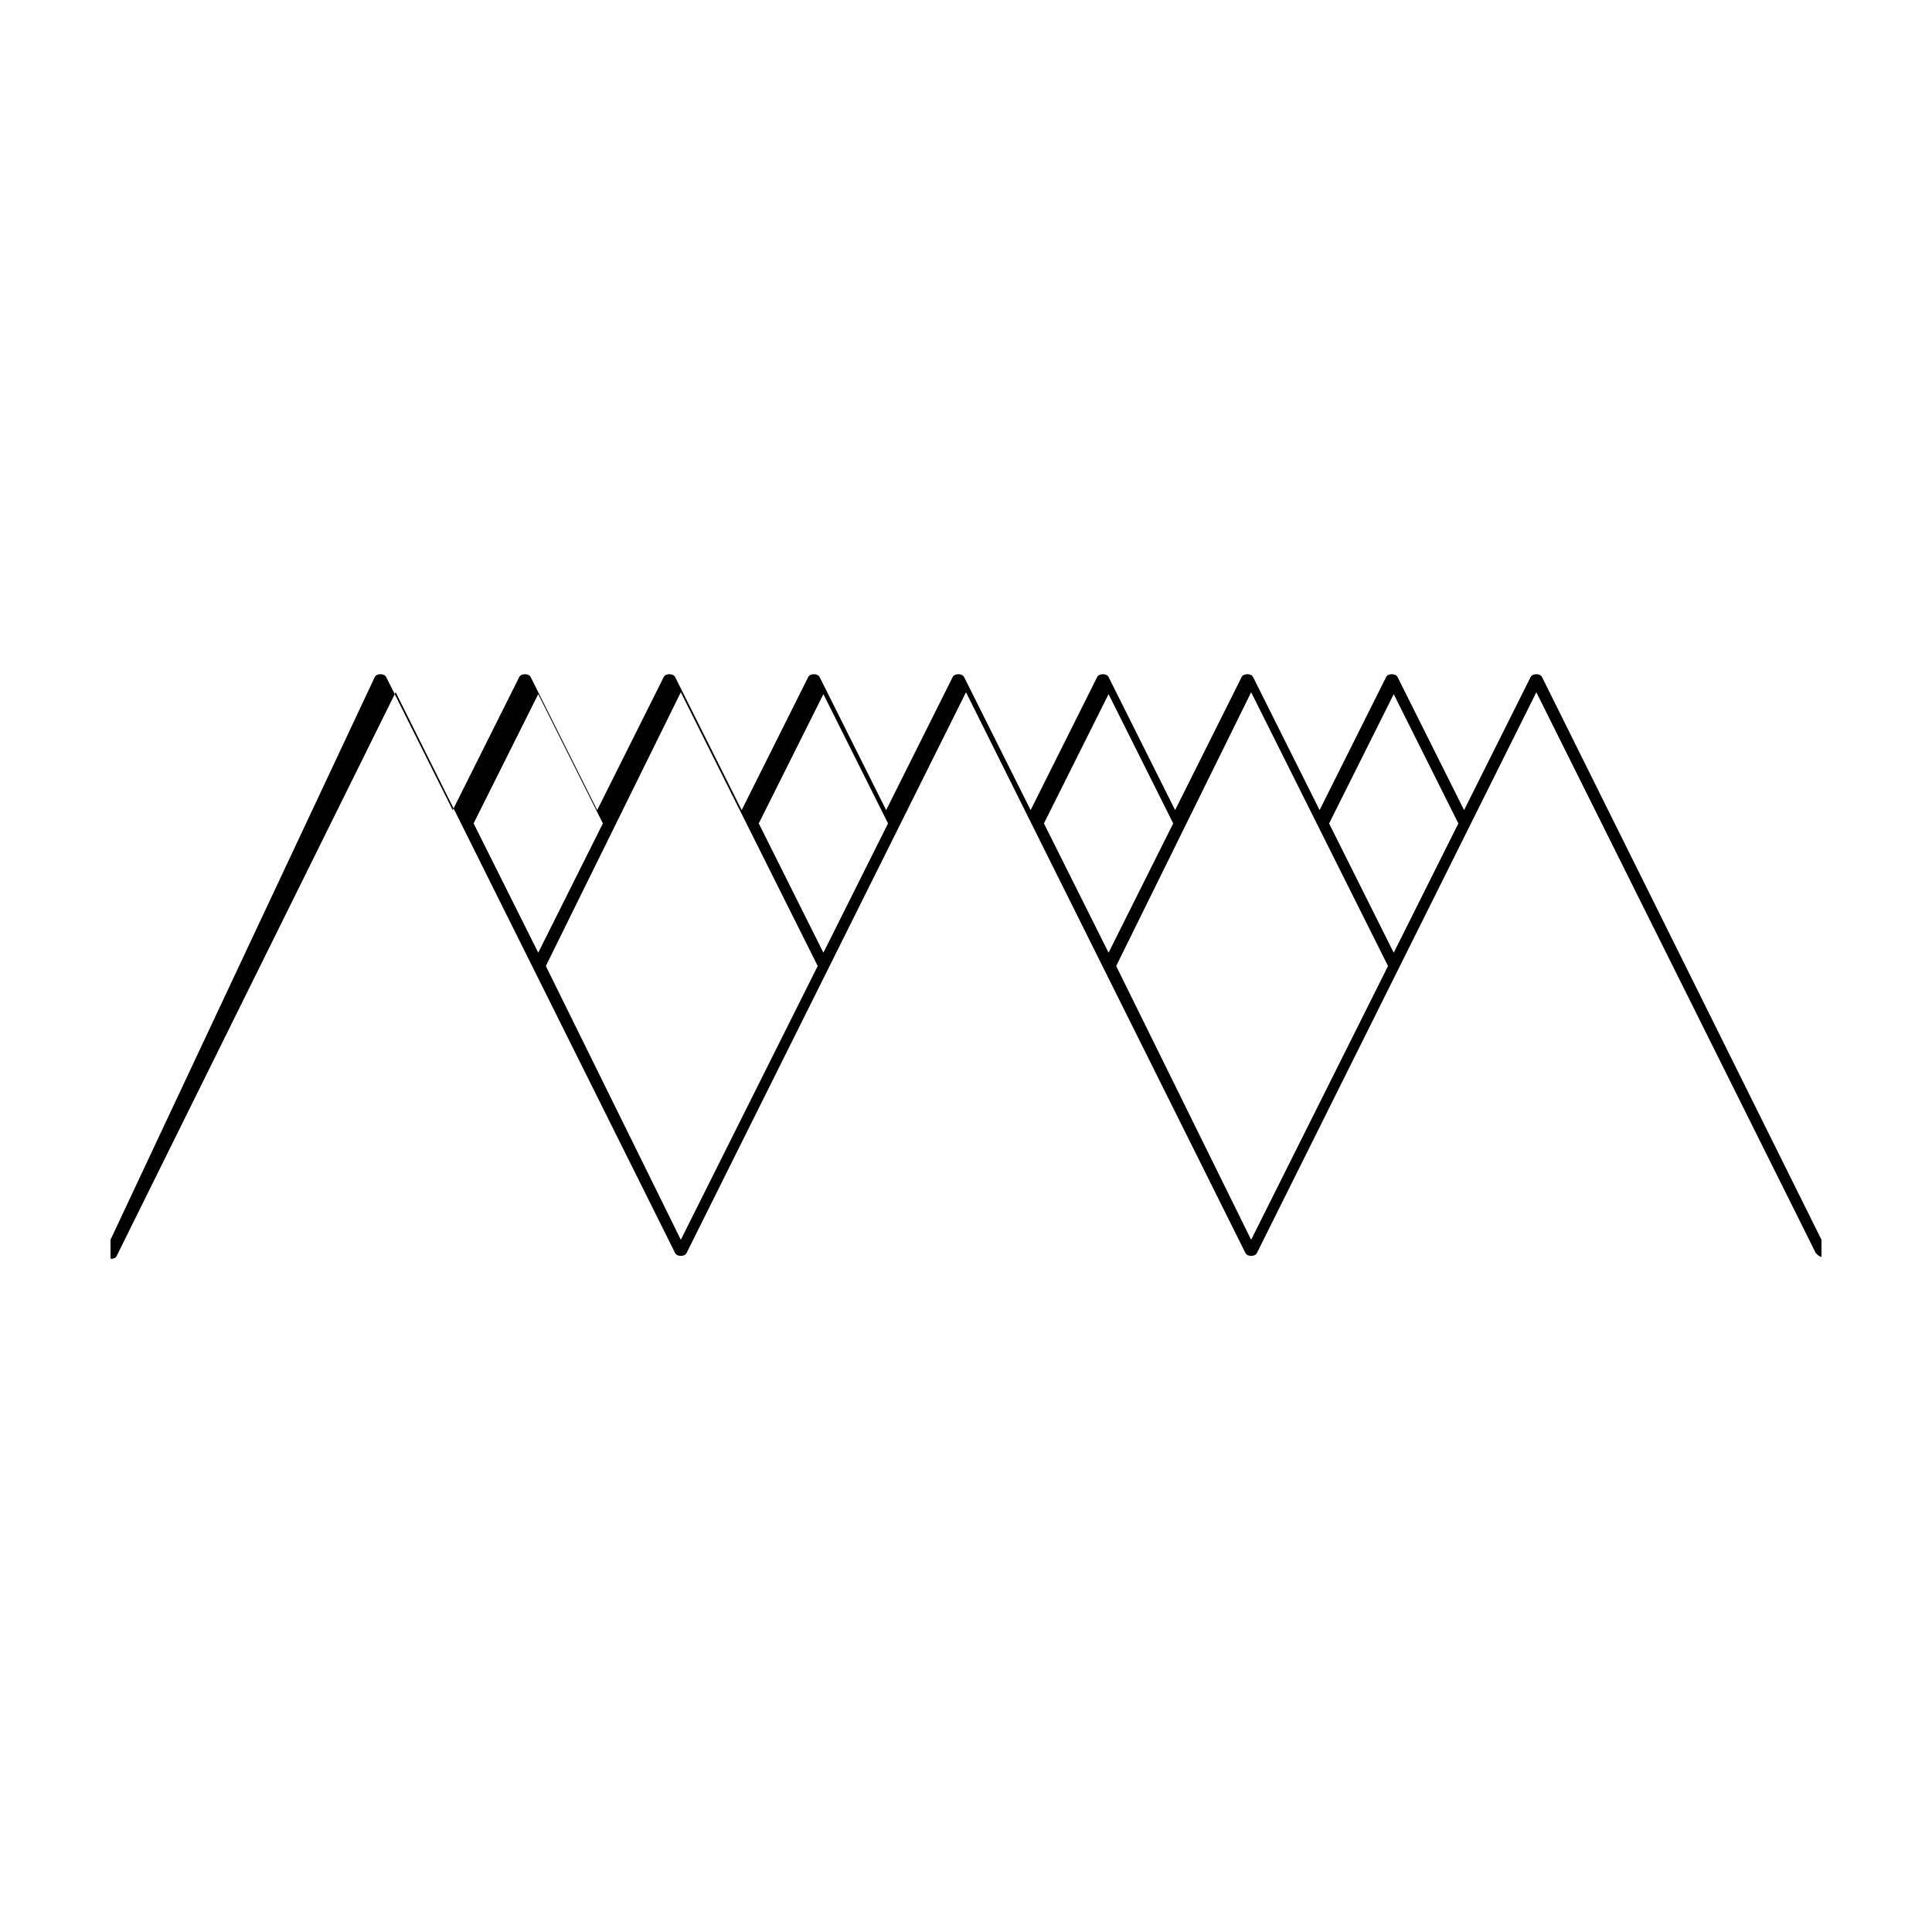 <?xml version="1.0" encoding="UTF-8"?>
<!-- Uploaded to: SVG Repo, www.svgrepo.com, Generator: SVG Repo Mixer Tools -->
<svg fill="#000000" width="800px" height="800px" version="1.1" viewBox="144 144 512 512" xmlns="http://www.w3.org/2000/svg">
 <path d="m626.71 472.55-74.059-149.13c-0.504-1.008-2.519-1.008-3.023 0l-17.633 35.266-17.633-35.266c-0.504-1.008-2.519-1.008-3.023 0l-17.633 35.266-17.633-35.266c-0.504-1.008-2.519-1.008-3.023 0l-17.633 35.266-17.633-35.266c-0.504-1.008-2.519-1.008-3.023 0l-17.633 35.266-17.633-35.266c-0.504-1.008-2.519-1.008-3.023 0l-17.633 35.266-17.633-35.266c-0.504-1.008-2.519-1.008-3.023 0l-17.633 35.266-17.633-35.266c-0.504-1.008-2.519-1.008-3.023 0l-17.633 35.266-17.633-35.266c-0.504-1.008-2.519-1.008-3.023 0l-17.633 35.266-17.633-35.266c-0.504-1.008-2.519-1.008-3.023 0l-70.031 149.13v5.039c0.504 0 1.008 0 1.512-0.504l74.059-149.63 74.059 148.62c0.504 1.008 2.519 1.008 3.023 0l74.062-148.62 74.059 148.62c0.504 1.008 2.519 1.008 3.023 0l74.059-148.62 74.059 148.62c0.504 0.504 1.008 1.008 1.512 1.008zm-357.2-110.34 17.129-34.258 17.129 34.258-17.129 34.258zm54.914 110.34-35.77-72.547 35.77-72.551 36.277 72.551zm37.785-76.074-17.129-34.258 17.129-34.258 17.129 34.258zm58.445-34.262 17.129-34.258 17.129 34.258-17.129 34.258zm54.914 110.34-35.77-72.547 35.77-72.551 36.273 72.551zm37.785-76.074-17.129-34.258 17.129-34.258 17.129 34.258z"/>
</svg>
